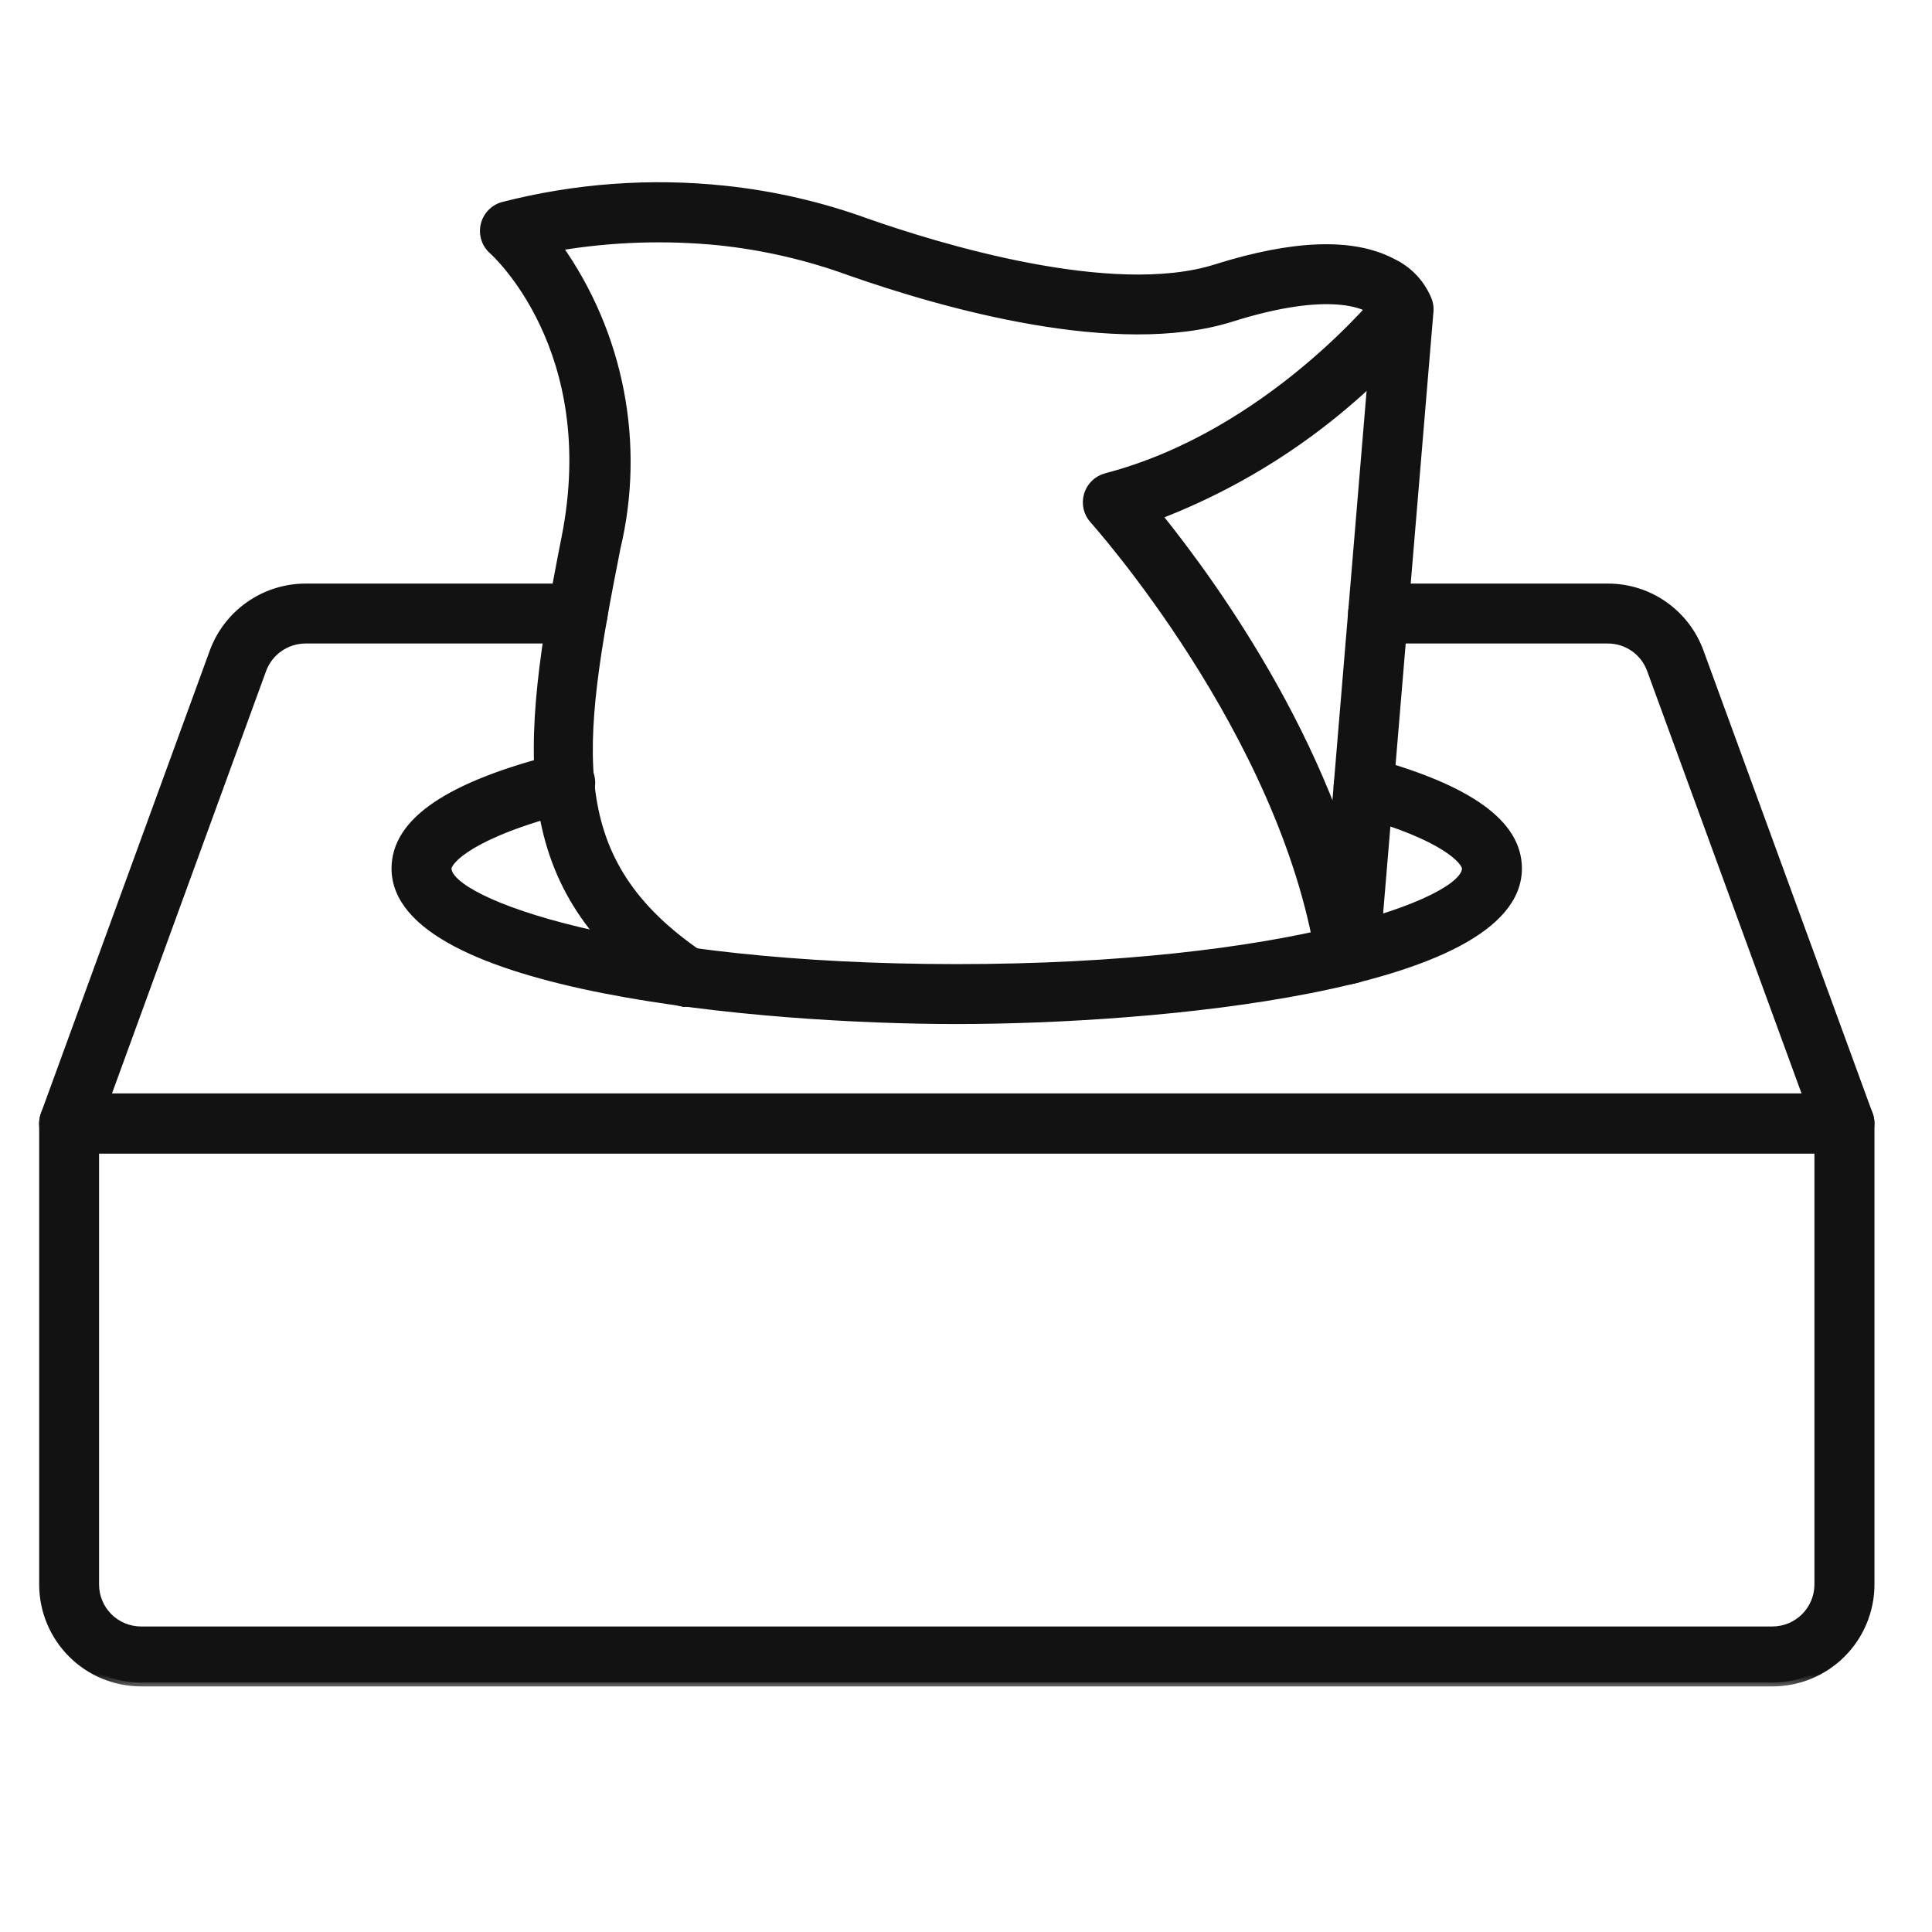<svg width="50" height="50" viewBox="0 0 50 50" fill="none" xmlns="http://www.w3.org/2000/svg">
<mask id="path-1-outside-1_379_14804" maskUnits="userSpaceOnUse" x="0.112" y="3.816" width="49" height="40" fill="black">
<rect fill="white" x="0.112" y="3.816" width="49" height="40"/>
<path d="M45.872 43.544H3.649C2.976 43.543 2.332 43.276 1.857 42.8C1.382 42.325 1.114 41.68 1.114 41.008V29.074C1.114 28.895 1.185 28.723 1.311 28.596C1.438 28.469 1.61 28.398 1.789 28.398H47.735C47.914 28.398 48.086 28.469 48.213 28.596C48.34 28.723 48.411 28.895 48.411 29.074V41.008C48.41 41.681 48.142 42.326 47.666 42.801C47.19 43.277 46.545 43.544 45.872 43.544ZM2.464 29.749V41.008C2.464 41.322 2.589 41.623 2.811 41.846C3.033 42.068 3.335 42.192 3.649 42.193H45.872C46.186 42.192 46.487 42.067 46.709 41.845C46.931 41.623 47.056 41.322 47.057 41.008V29.749H2.464Z"/>
<path d="M47.734 29.753H1.788C1.679 29.753 1.572 29.727 1.476 29.677C1.379 29.627 1.297 29.554 1.234 29.465C1.172 29.376 1.132 29.273 1.118 29.165C1.104 29.058 1.116 28.948 1.153 28.846L5.524 16.868C5.703 16.381 6.028 15.96 6.454 15.662C6.879 15.365 7.386 15.204 7.905 15.203H14.95C15.129 15.203 15.301 15.274 15.428 15.401C15.555 15.527 15.626 15.699 15.626 15.878C15.626 16.058 15.555 16.23 15.428 16.356C15.301 16.483 15.129 16.554 14.95 16.554H7.905C7.663 16.555 7.426 16.63 7.228 16.768C7.029 16.907 6.877 17.104 6.793 17.331L2.754 28.402H46.768L42.722 17.332C42.639 17.103 42.488 16.906 42.289 16.767C42.09 16.628 41.852 16.553 41.609 16.554H35.664C35.484 16.554 35.312 16.483 35.186 16.356C35.059 16.23 34.988 16.058 34.988 15.878C34.988 15.699 35.059 15.527 35.186 15.401C35.312 15.274 35.484 15.203 35.664 15.203H41.609C42.13 15.202 42.638 15.361 43.064 15.66C43.49 15.958 43.814 16.381 43.992 16.87L48.369 28.843C48.406 28.945 48.419 29.054 48.404 29.162C48.391 29.27 48.351 29.373 48.288 29.462C48.226 29.551 48.143 29.624 48.046 29.674C47.95 29.725 47.843 29.751 47.734 29.751V29.753Z"/>
<path d="M24.76 26.402C19.735 26.402 10.233 25.581 10.233 22.476C10.233 21.259 11.614 20.323 14.452 19.607C14.539 19.583 14.629 19.577 14.718 19.589C14.807 19.601 14.893 19.631 14.97 19.676C15.047 19.721 15.115 19.782 15.169 19.853C15.223 19.925 15.262 20.007 15.284 20.094C15.306 20.181 15.31 20.271 15.296 20.36C15.283 20.449 15.252 20.534 15.206 20.61C15.159 20.687 15.098 20.754 15.025 20.806C14.952 20.859 14.87 20.896 14.783 20.917C12.172 21.576 11.585 22.28 11.585 22.476C11.585 23.349 16.235 25.051 24.76 25.051C33.285 25.051 37.936 23.349 37.936 22.476C37.936 22.297 37.417 21.648 35.111 21.016C34.939 20.968 34.792 20.854 34.703 20.698C34.614 20.542 34.591 20.358 34.639 20.185C34.686 20.012 34.801 19.865 34.956 19.776C35.112 19.688 35.297 19.665 35.47 19.712C38.037 20.417 39.287 21.321 39.287 22.476C39.287 25.581 29.785 26.402 24.76 26.402Z"/>
<path d="M17.751 25.955C17.615 25.956 17.483 25.915 17.37 25.838C13.181 22.985 13.541 19.429 14.633 13.911C15.6 9.028 12.783 6.51 12.754 6.487C12.662 6.406 12.593 6.303 12.555 6.187C12.517 6.071 12.511 5.947 12.538 5.828C12.565 5.709 12.624 5.599 12.708 5.511C12.792 5.422 12.899 5.358 13.016 5.326C14.893 4.844 16.84 4.702 18.766 4.907C20.022 5.04 21.256 5.326 22.443 5.758C24.26 6.395 28.778 7.785 31.461 6.941C33.476 6.305 35.011 6.252 36.024 6.784C36.461 6.987 36.8 7.352 36.97 7.803C36.996 7.885 37.005 7.971 36.998 8.057L35.603 24.738C35.597 24.827 35.573 24.914 35.532 24.994C35.492 25.073 35.436 25.144 35.369 25.202C35.301 25.26 35.222 25.304 35.137 25.331C35.052 25.359 34.962 25.369 34.873 25.362C34.785 25.354 34.698 25.329 34.619 25.288C34.539 25.247 34.469 25.191 34.412 25.122C34.354 25.054 34.311 24.975 34.285 24.89C34.258 24.804 34.248 24.715 34.257 24.626L35.633 8.134C35.397 7.864 34.392 7.432 31.868 8.228C28.906 9.162 24.412 7.88 21.995 7.032C20.912 6.637 19.784 6.375 18.637 6.252C17.242 6.111 15.834 6.156 14.451 6.387C15.242 7.504 15.785 8.776 16.045 10.12C16.305 11.463 16.276 12.846 15.959 14.177C14.92 19.428 14.545 22.285 18.131 24.724C18.251 24.806 18.341 24.923 18.389 25.059C18.437 25.196 18.439 25.344 18.397 25.482C18.354 25.62 18.269 25.741 18.152 25.827C18.036 25.913 17.895 25.959 17.751 25.959V25.955Z"/>
<path d="M34.818 25.386C34.658 25.386 34.502 25.328 34.38 25.224C34.258 25.12 34.177 24.975 34.152 24.817C33.214 18.947 28.347 13.506 28.298 13.452C28.22 13.366 28.166 13.261 28.14 13.148C28.115 13.035 28.119 12.917 28.152 12.806C28.185 12.694 28.246 12.594 28.33 12.513C28.413 12.432 28.516 12.375 28.628 12.345C32.862 11.241 35.763 7.616 35.791 7.582C35.903 7.445 36.064 7.358 36.24 7.339C36.416 7.32 36.592 7.371 36.73 7.48C36.869 7.589 36.96 7.749 36.983 7.924C37.005 8.099 36.958 8.276 36.852 8.418C35.017 10.619 32.649 12.315 29.973 13.344C31.411 15.126 34.691 19.639 35.485 24.603C35.513 24.78 35.47 24.961 35.365 25.106C35.26 25.252 35.101 25.349 34.924 25.377C34.889 25.383 34.854 25.386 34.818 25.386Z"/>
</mask>
<path d="M45.872 43.544H3.649C2.976 43.543 2.332 43.276 1.857 42.8C1.382 42.325 1.114 41.68 1.114 41.008V29.074C1.114 28.895 1.185 28.723 1.311 28.596C1.438 28.469 1.61 28.398 1.789 28.398H47.735C47.914 28.398 48.086 28.469 48.213 28.596C48.34 28.723 48.411 28.895 48.411 29.074V41.008C48.41 41.681 48.142 42.326 47.666 42.801C47.19 43.277 46.545 43.544 45.872 43.544ZM2.464 29.749V41.008C2.464 41.322 2.589 41.623 2.811 41.846C3.033 42.068 3.335 42.192 3.649 42.193H45.872C46.186 42.192 46.487 42.067 46.709 41.845C46.931 41.623 47.056 41.322 47.057 41.008V29.749H2.464Z" fill="#121212"/>
<path d="M47.734 29.753H1.788C1.679 29.753 1.572 29.727 1.476 29.677C1.379 29.627 1.297 29.554 1.234 29.465C1.172 29.376 1.132 29.273 1.118 29.165C1.104 29.058 1.116 28.948 1.153 28.846L5.524 16.868C5.703 16.381 6.028 15.96 6.454 15.662C6.879 15.365 7.386 15.204 7.905 15.203H14.95C15.129 15.203 15.301 15.274 15.428 15.401C15.555 15.527 15.626 15.699 15.626 15.878C15.626 16.058 15.555 16.23 15.428 16.356C15.301 16.483 15.129 16.554 14.95 16.554H7.905C7.663 16.555 7.426 16.63 7.228 16.768C7.029 16.907 6.877 17.104 6.793 17.331L2.754 28.402H46.768L42.722 17.332C42.639 17.103 42.488 16.906 42.289 16.767C42.09 16.628 41.852 16.553 41.609 16.554H35.664C35.484 16.554 35.312 16.483 35.186 16.356C35.059 16.23 34.988 16.058 34.988 15.878C34.988 15.699 35.059 15.527 35.186 15.401C35.312 15.274 35.484 15.203 35.664 15.203H41.609C42.13 15.202 42.638 15.361 43.064 15.66C43.49 15.958 43.814 16.381 43.992 16.87L48.369 28.843C48.406 28.945 48.419 29.054 48.404 29.162C48.391 29.27 48.351 29.373 48.288 29.462C48.226 29.551 48.143 29.624 48.046 29.674C47.95 29.725 47.843 29.751 47.734 29.751V29.753Z" fill="#121212"/>
<path d="M24.76 26.402C19.735 26.402 10.233 25.581 10.233 22.476C10.233 21.259 11.614 20.323 14.452 19.607C14.539 19.583 14.629 19.577 14.718 19.589C14.807 19.601 14.893 19.631 14.97 19.676C15.047 19.721 15.115 19.782 15.169 19.853C15.223 19.925 15.262 20.007 15.284 20.094C15.306 20.181 15.31 20.271 15.296 20.36C15.283 20.449 15.252 20.534 15.206 20.61C15.159 20.687 15.098 20.754 15.025 20.806C14.952 20.859 14.87 20.896 14.783 20.917C12.172 21.576 11.585 22.28 11.585 22.476C11.585 23.349 16.235 25.051 24.76 25.051C33.285 25.051 37.936 23.349 37.936 22.476C37.936 22.297 37.417 21.648 35.111 21.016C34.939 20.968 34.792 20.854 34.703 20.698C34.614 20.542 34.591 20.358 34.639 20.185C34.686 20.012 34.801 19.865 34.956 19.776C35.112 19.688 35.297 19.665 35.47 19.712C38.037 20.417 39.287 21.321 39.287 22.476C39.287 25.581 29.785 26.402 24.76 26.402Z" fill="#121212"/>
<path d="M17.751 25.955C17.615 25.956 17.483 25.915 17.37 25.838C13.181 22.985 13.541 19.429 14.633 13.911C15.6 9.028 12.783 6.51 12.754 6.487C12.662 6.406 12.593 6.303 12.555 6.187C12.517 6.071 12.511 5.947 12.538 5.828C12.565 5.709 12.624 5.599 12.708 5.511C12.792 5.422 12.899 5.358 13.016 5.326C14.893 4.844 16.84 4.702 18.766 4.907C20.022 5.04 21.256 5.326 22.443 5.758C24.26 6.395 28.778 7.785 31.461 6.941C33.476 6.305 35.011 6.252 36.024 6.784C36.461 6.987 36.8 7.352 36.97 7.803C36.996 7.885 37.005 7.971 36.998 8.057L35.603 24.738C35.597 24.827 35.573 24.914 35.532 24.994C35.492 25.073 35.436 25.144 35.369 25.202C35.301 25.26 35.222 25.304 35.137 25.331C35.052 25.359 34.962 25.369 34.873 25.362C34.785 25.354 34.698 25.329 34.619 25.288C34.539 25.247 34.469 25.191 34.412 25.122C34.354 25.054 34.311 24.975 34.285 24.89C34.258 24.804 34.248 24.715 34.257 24.626L35.633 8.134C35.397 7.864 34.392 7.432 31.868 8.228C28.906 9.162 24.412 7.88 21.995 7.032C20.912 6.637 19.784 6.375 18.637 6.252C17.242 6.111 15.834 6.156 14.451 6.387C15.242 7.504 15.785 8.776 16.045 10.12C16.305 11.463 16.276 12.846 15.959 14.177C14.92 19.428 14.545 22.285 18.131 24.724C18.251 24.806 18.341 24.923 18.389 25.059C18.437 25.196 18.439 25.344 18.397 25.482C18.354 25.62 18.269 25.741 18.152 25.827C18.036 25.913 17.895 25.959 17.751 25.959V25.955Z" fill="#121212"/>
<path d="M34.818 25.386C34.658 25.386 34.502 25.328 34.38 25.224C34.258 25.12 34.177 24.975 34.152 24.817C33.214 18.947 28.347 13.506 28.298 13.452C28.22 13.366 28.166 13.261 28.14 13.148C28.115 13.035 28.119 12.917 28.152 12.806C28.185 12.694 28.246 12.594 28.33 12.513C28.413 12.432 28.516 12.375 28.628 12.345C32.862 11.241 35.763 7.616 35.791 7.582C35.903 7.445 36.064 7.358 36.24 7.339C36.416 7.32 36.592 7.371 36.73 7.48C36.869 7.589 36.96 7.749 36.983 7.924C37.005 8.099 36.958 8.276 36.852 8.418C35.017 10.619 32.649 12.315 29.973 13.344C31.411 15.126 34.691 19.639 35.485 24.603C35.513 24.78 35.47 24.961 35.365 25.106C35.26 25.252 35.101 25.349 34.924 25.377C34.889 25.383 34.854 25.386 34.818 25.386Z" fill="#121212"/>
<path d="M45.872 43.544H3.649C2.976 43.543 2.332 43.276 1.857 42.8C1.382 42.325 1.114 41.68 1.114 41.008V29.074C1.114 28.895 1.185 28.723 1.311 28.596C1.438 28.469 1.61 28.398 1.789 28.398H47.735C47.914 28.398 48.086 28.469 48.213 28.596C48.34 28.723 48.411 28.895 48.411 29.074V41.008C48.41 41.681 48.142 42.326 47.666 42.801C47.19 43.277 46.545 43.544 45.872 43.544ZM2.464 29.749V41.008C2.464 41.322 2.589 41.623 2.811 41.846C3.033 42.068 3.335 42.192 3.649 42.193H45.872C46.186 42.192 46.487 42.067 46.709 41.845C46.931 41.623 47.056 41.322 47.057 41.008V29.749H2.464Z" stroke="#121212" stroke-width="0.2" mask="url(#path-1-outside-1_379_14804)"/>
<path d="M47.734 29.753H1.788C1.679 29.753 1.572 29.727 1.476 29.677C1.379 29.627 1.297 29.554 1.234 29.465C1.172 29.376 1.132 29.273 1.118 29.165C1.104 29.058 1.116 28.948 1.153 28.846L5.524 16.868C5.703 16.381 6.028 15.96 6.454 15.662C6.879 15.365 7.386 15.204 7.905 15.203H14.95C15.129 15.203 15.301 15.274 15.428 15.401C15.555 15.527 15.626 15.699 15.626 15.878C15.626 16.058 15.555 16.23 15.428 16.356C15.301 16.483 15.129 16.554 14.95 16.554H7.905C7.663 16.555 7.426 16.63 7.228 16.768C7.029 16.907 6.877 17.104 6.793 17.331L2.754 28.402H46.768L42.722 17.332C42.639 17.103 42.488 16.906 42.289 16.767C42.09 16.628 41.852 16.553 41.609 16.554H35.664C35.484 16.554 35.312 16.483 35.186 16.356C35.059 16.23 34.988 16.058 34.988 15.878C34.988 15.699 35.059 15.527 35.186 15.401C35.312 15.274 35.484 15.203 35.664 15.203H41.609C42.13 15.202 42.638 15.361 43.064 15.66C43.49 15.958 43.814 16.381 43.992 16.87L48.369 28.843C48.406 28.945 48.419 29.054 48.404 29.162C48.391 29.27 48.351 29.373 48.288 29.462C48.226 29.551 48.143 29.624 48.046 29.674C47.95 29.725 47.843 29.751 47.734 29.751V29.753Z" stroke="#121212" stroke-width="0.2" mask="url(#path-1-outside-1_379_14804)"/>
<path d="M24.76 26.402C19.735 26.402 10.233 25.581 10.233 22.476C10.233 21.259 11.614 20.323 14.452 19.607C14.539 19.583 14.629 19.577 14.718 19.589C14.807 19.601 14.893 19.631 14.97 19.676C15.047 19.721 15.115 19.782 15.169 19.853C15.223 19.925 15.262 20.007 15.284 20.094C15.306 20.181 15.31 20.271 15.296 20.36C15.283 20.449 15.252 20.534 15.206 20.61C15.159 20.687 15.098 20.754 15.025 20.806C14.952 20.859 14.87 20.896 14.783 20.917C12.172 21.576 11.585 22.28 11.585 22.476C11.585 23.349 16.235 25.051 24.76 25.051C33.285 25.051 37.936 23.349 37.936 22.476C37.936 22.297 37.417 21.648 35.111 21.016C34.939 20.968 34.792 20.854 34.703 20.698C34.614 20.542 34.591 20.358 34.639 20.185C34.686 20.012 34.801 19.865 34.956 19.776C35.112 19.688 35.297 19.665 35.47 19.712C38.037 20.417 39.287 21.321 39.287 22.476C39.287 25.581 29.785 26.402 24.76 26.402Z" stroke="#121212" stroke-width="0.2" mask="url(#path-1-outside-1_379_14804)"/>
<path d="M17.751 25.955C17.615 25.956 17.483 25.915 17.37 25.838C13.181 22.985 13.541 19.429 14.633 13.911C15.6 9.028 12.783 6.51 12.754 6.487C12.662 6.406 12.593 6.303 12.555 6.187C12.517 6.071 12.511 5.947 12.538 5.828C12.565 5.709 12.624 5.599 12.708 5.511C12.792 5.422 12.899 5.358 13.016 5.326C14.893 4.844 16.84 4.702 18.766 4.907C20.022 5.04 21.256 5.326 22.443 5.758C24.26 6.395 28.778 7.785 31.461 6.941C33.476 6.305 35.011 6.252 36.024 6.784C36.461 6.987 36.8 7.352 36.97 7.803C36.996 7.885 37.005 7.971 36.998 8.057L35.603 24.738C35.597 24.827 35.573 24.914 35.532 24.994C35.492 25.073 35.436 25.144 35.369 25.202C35.301 25.26 35.222 25.304 35.137 25.331C35.052 25.359 34.962 25.369 34.873 25.362C34.785 25.354 34.698 25.329 34.619 25.288C34.539 25.247 34.469 25.191 34.412 25.122C34.354 25.054 34.311 24.975 34.285 24.89C34.258 24.804 34.248 24.715 34.257 24.626L35.633 8.134C35.397 7.864 34.392 7.432 31.868 8.228C28.906 9.162 24.412 7.88 21.995 7.032C20.912 6.637 19.784 6.375 18.637 6.252C17.242 6.111 15.834 6.156 14.451 6.387C15.242 7.504 15.785 8.776 16.045 10.12C16.305 11.463 16.276 12.846 15.959 14.177C14.92 19.428 14.545 22.285 18.131 24.724C18.251 24.806 18.341 24.923 18.389 25.059C18.437 25.196 18.439 25.344 18.397 25.482C18.354 25.62 18.269 25.741 18.152 25.827C18.036 25.913 17.895 25.959 17.751 25.959V25.955Z" stroke="#121212" stroke-width="0.2" mask="url(#path-1-outside-1_379_14804)"/>
<path d="M34.818 25.386C34.658 25.386 34.502 25.328 34.38 25.224C34.258 25.12 34.177 24.975 34.152 24.817C33.214 18.947 28.347 13.506 28.298 13.452C28.22 13.366 28.166 13.261 28.14 13.148C28.115 13.035 28.119 12.917 28.152 12.806C28.185 12.694 28.246 12.594 28.33 12.513C28.413 12.432 28.516 12.375 28.628 12.345C32.862 11.241 35.763 7.616 35.791 7.582C35.903 7.445 36.064 7.358 36.24 7.339C36.416 7.32 36.592 7.371 36.73 7.48C36.869 7.589 36.96 7.749 36.983 7.924C37.005 8.099 36.958 8.276 36.852 8.418C35.017 10.619 32.649 12.315 29.973 13.344C31.411 15.126 34.691 19.639 35.485 24.603C35.513 24.78 35.47 24.961 35.365 25.106C35.26 25.252 35.101 25.349 34.924 25.377C34.889 25.383 34.854 25.386 34.818 25.386Z" stroke="#121212" stroke-width="0.2" mask="url(#path-1-outside-1_379_14804)"/>
</svg>
